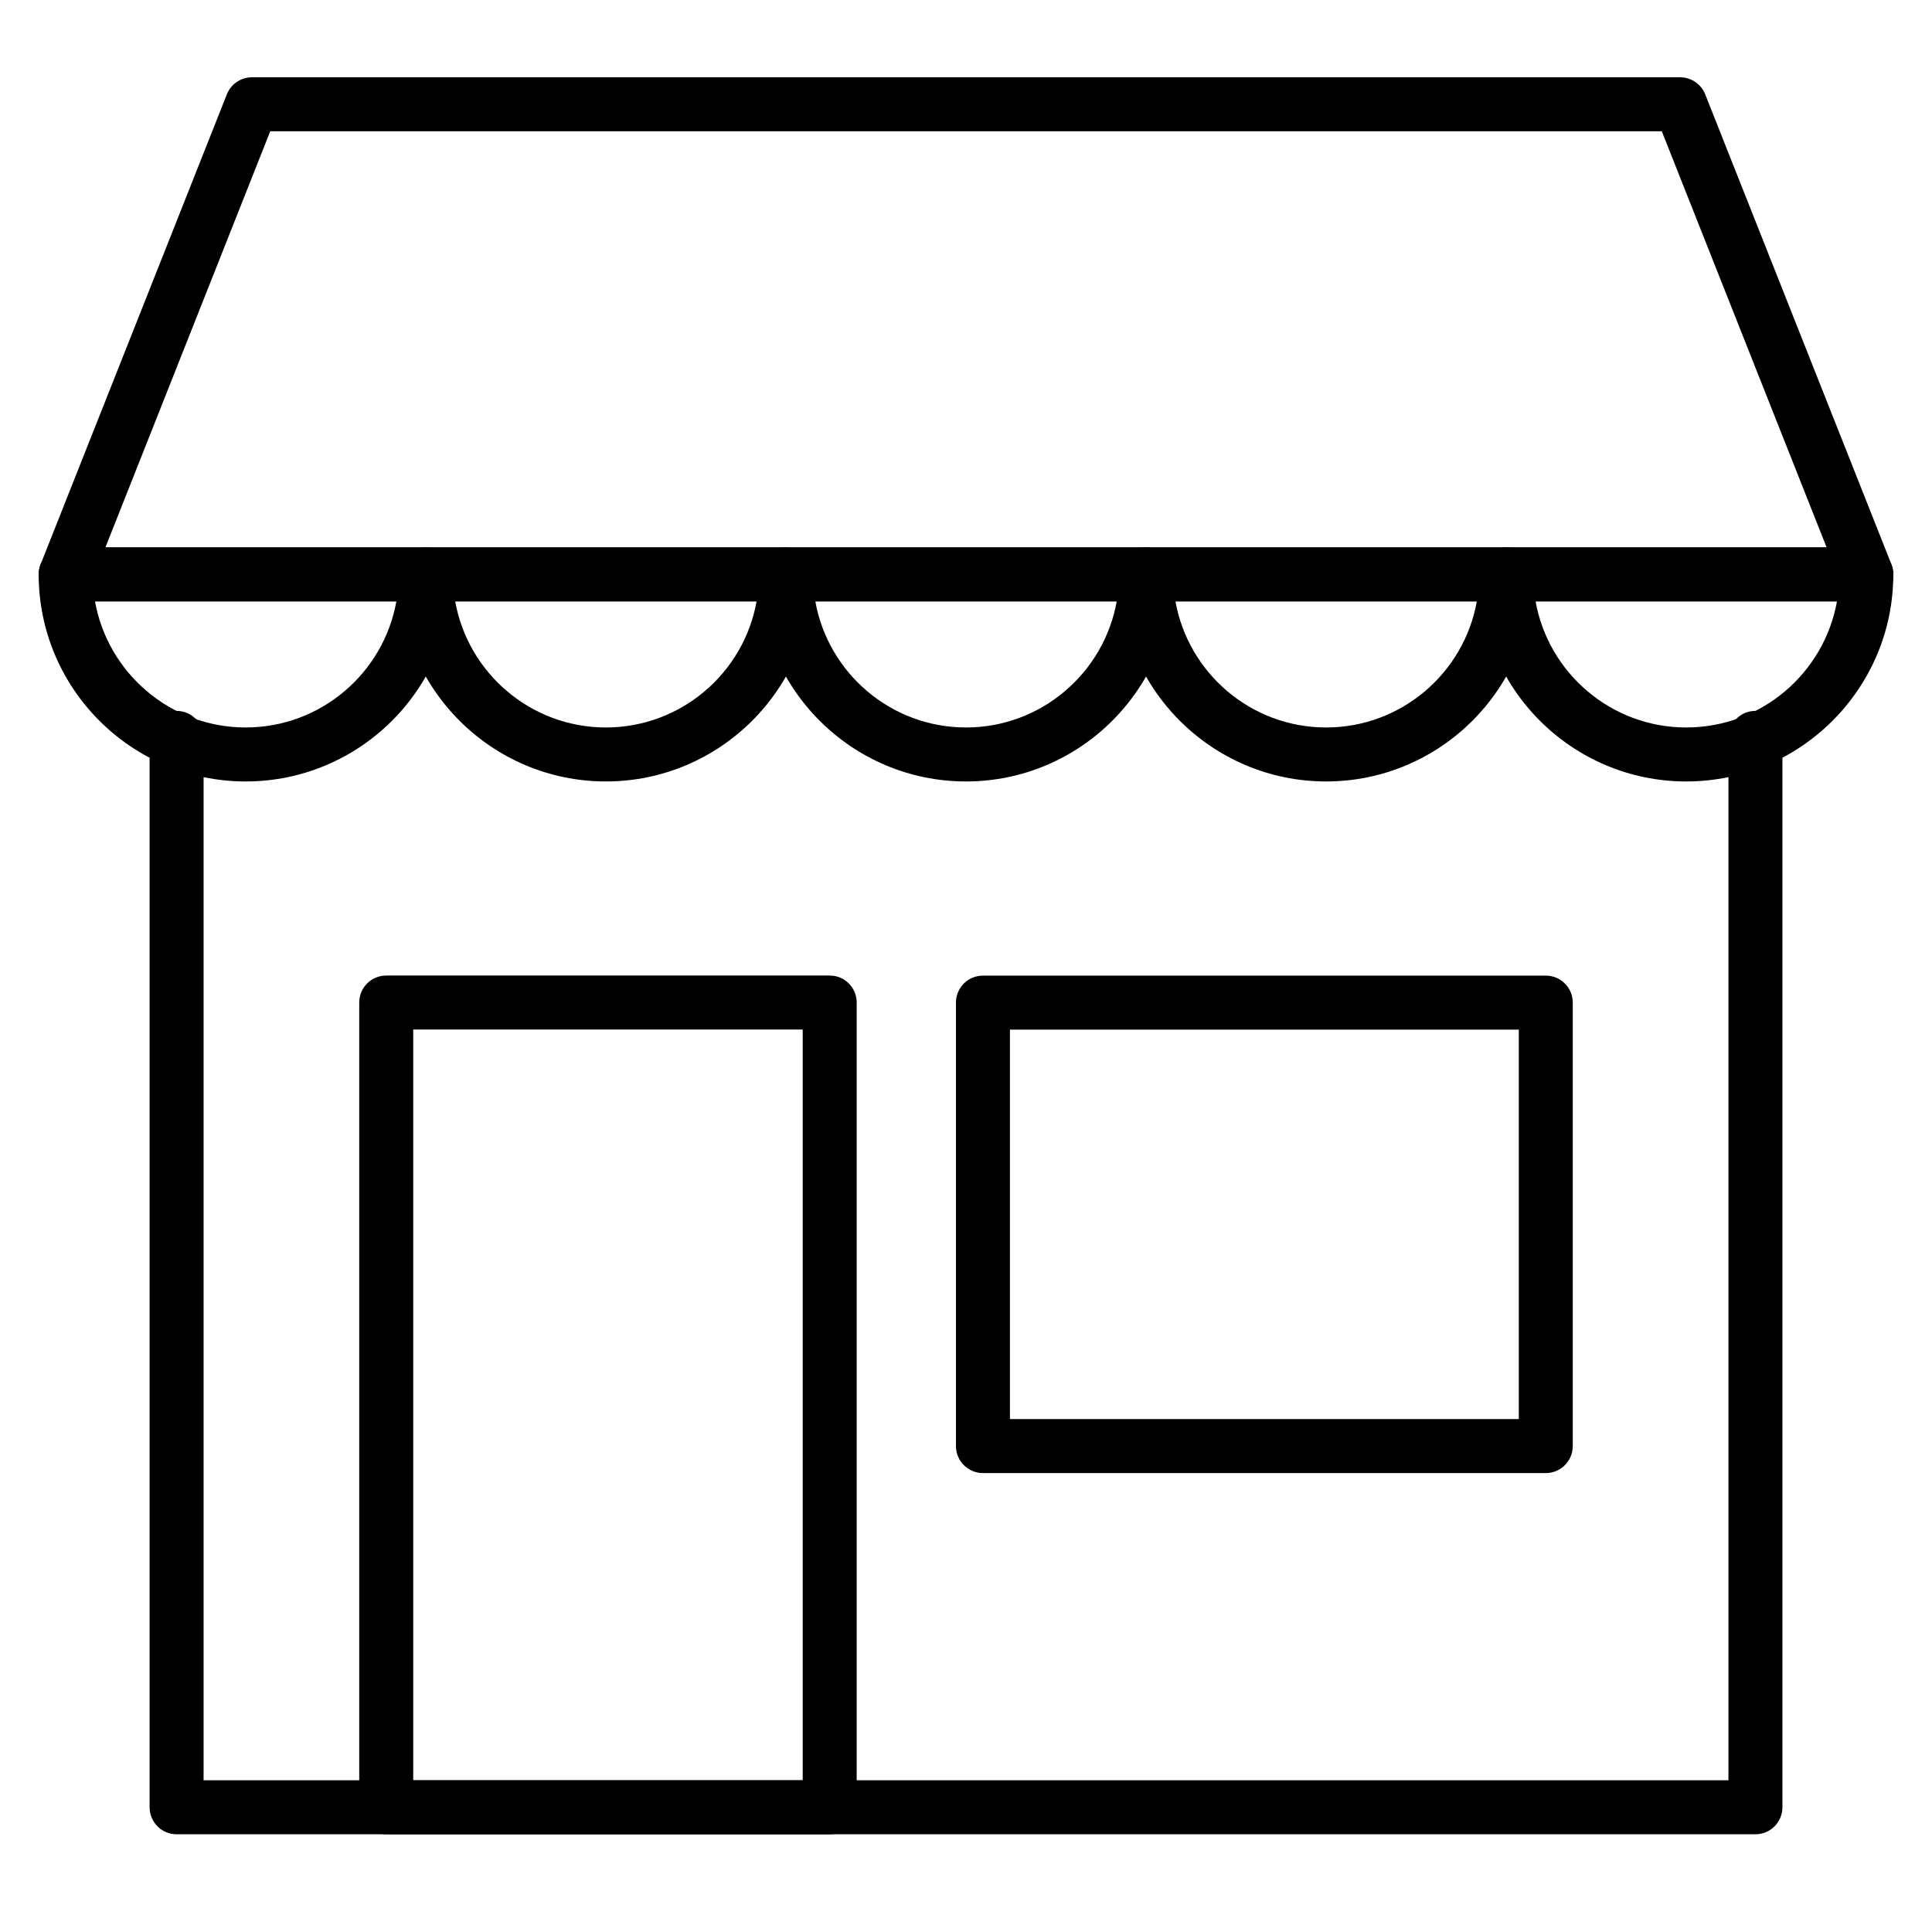 <svg width="50" height="50" viewBox="0 0 50 50" fill="none" xmlns="http://www.w3.org/2000/svg">
<path d="M45.43 47.471H4.57C4.184 47.471 3.872 47.158 3.872 46.772V19.096C3.872 18.71 4.184 18.398 4.57 18.398C4.956 18.398 5.269 18.71 5.269 19.096V46.074H44.732V19.096C44.732 18.71 45.044 18.398 45.43 18.398C45.816 18.398 46.129 18.71 46.129 19.096V46.772C46.129 47.158 45.816 47.471 45.43 47.471Z" fill="black"/>
<path d="M40.005 38.123H25.439C25.053 38.123 24.74 37.81 24.74 37.424V25.947C24.74 25.561 25.053 25.249 25.439 25.249H40.005C40.391 25.249 40.703 25.561 40.703 25.947V37.424C40.703 37.81 40.391 38.123 40.005 38.123ZM26.137 36.725H39.306V26.646H26.137V36.725Z" fill="black"/>
<path d="M21.473 47.471H9.996C9.61 47.471 9.297 47.158 9.297 46.772V25.945C9.297 25.559 9.61 25.247 9.996 25.247H21.473C21.859 25.247 22.171 25.559 22.171 25.945V46.772C22.171 47.158 21.859 47.471 21.473 47.471ZM10.694 46.074H20.774V26.644H10.694V46.074Z" fill="black"/>
<path d="M48.301 15.564H1.699C1.467 15.564 1.252 15.448 1.121 15.258C0.99 15.068 0.964 14.823 1.05 14.608L5.871 2.442C5.976 2.176 6.234 2 6.521 2H43.481C43.768 2 44.025 2.175 44.131 2.442L48.951 14.608C49.036 14.823 49.009 15.068 48.879 15.258C48.75 15.448 48.534 15.564 48.301 15.564ZM2.728 14.167H47.273L43.007 3.397H6.994L2.728 14.167Z" fill="black"/>
<path d="M6.36 20.224C3.405 20.224 1.001 17.82 1.001 14.865C1.001 14.479 1.313 14.166 1.699 14.166H11.019C11.405 14.166 11.718 14.479 11.718 14.865C11.718 17.82 9.313 20.224 6.358 20.224H6.36ZM2.459 15.564C2.789 17.416 4.413 18.827 6.358 18.827C8.304 18.827 9.928 17.416 10.258 15.564H2.459Z" fill="black"/>
<path d="M15.68 20.224C12.726 20.224 10.321 17.82 10.321 14.865C10.321 14.479 10.633 14.166 11.019 14.166H20.339C20.725 14.166 21.038 14.479 21.038 14.865C21.038 17.82 18.633 20.224 15.678 20.224H15.68ZM11.781 15.564C12.111 17.416 13.735 18.827 15.68 18.827C17.626 18.827 19.25 17.416 19.58 15.564H11.779H11.781Z" fill="black"/>
<path d="M25 20.224C22.045 20.224 19.641 17.82 19.641 14.865C19.641 14.479 19.953 14.166 20.339 14.166H29.659C30.045 14.166 30.358 14.479 30.358 14.865C30.358 17.82 27.953 20.224 24.998 20.224H25ZM21.101 15.564C21.431 17.416 23.055 18.827 25 18.827C26.946 18.827 28.57 17.416 28.9 15.564H21.099H21.101Z" fill="black"/>
<path d="M34.32 20.224C31.366 20.224 28.961 17.82 28.961 14.865C28.961 14.479 29.273 14.166 29.66 14.166H38.98C39.365 14.166 39.678 14.479 39.678 14.865C39.678 17.82 37.273 20.224 34.319 20.224H34.32ZM30.421 15.564C30.751 17.416 32.375 18.827 34.32 18.827C36.266 18.827 37.89 17.416 38.22 15.564H30.419H30.421Z" fill="black"/>
<path d="M43.64 20.224C40.685 20.224 38.281 17.82 38.281 14.865C38.281 14.479 38.593 14.166 38.979 14.166H48.299C48.685 14.166 48.998 14.479 48.998 14.865C48.998 17.82 46.593 20.224 43.639 20.224H43.64ZM39.741 15.564C40.071 17.416 41.695 18.827 43.64 18.827C45.586 18.827 47.21 17.416 47.54 15.564H39.739H39.741Z" fill="black"/>
</svg>
